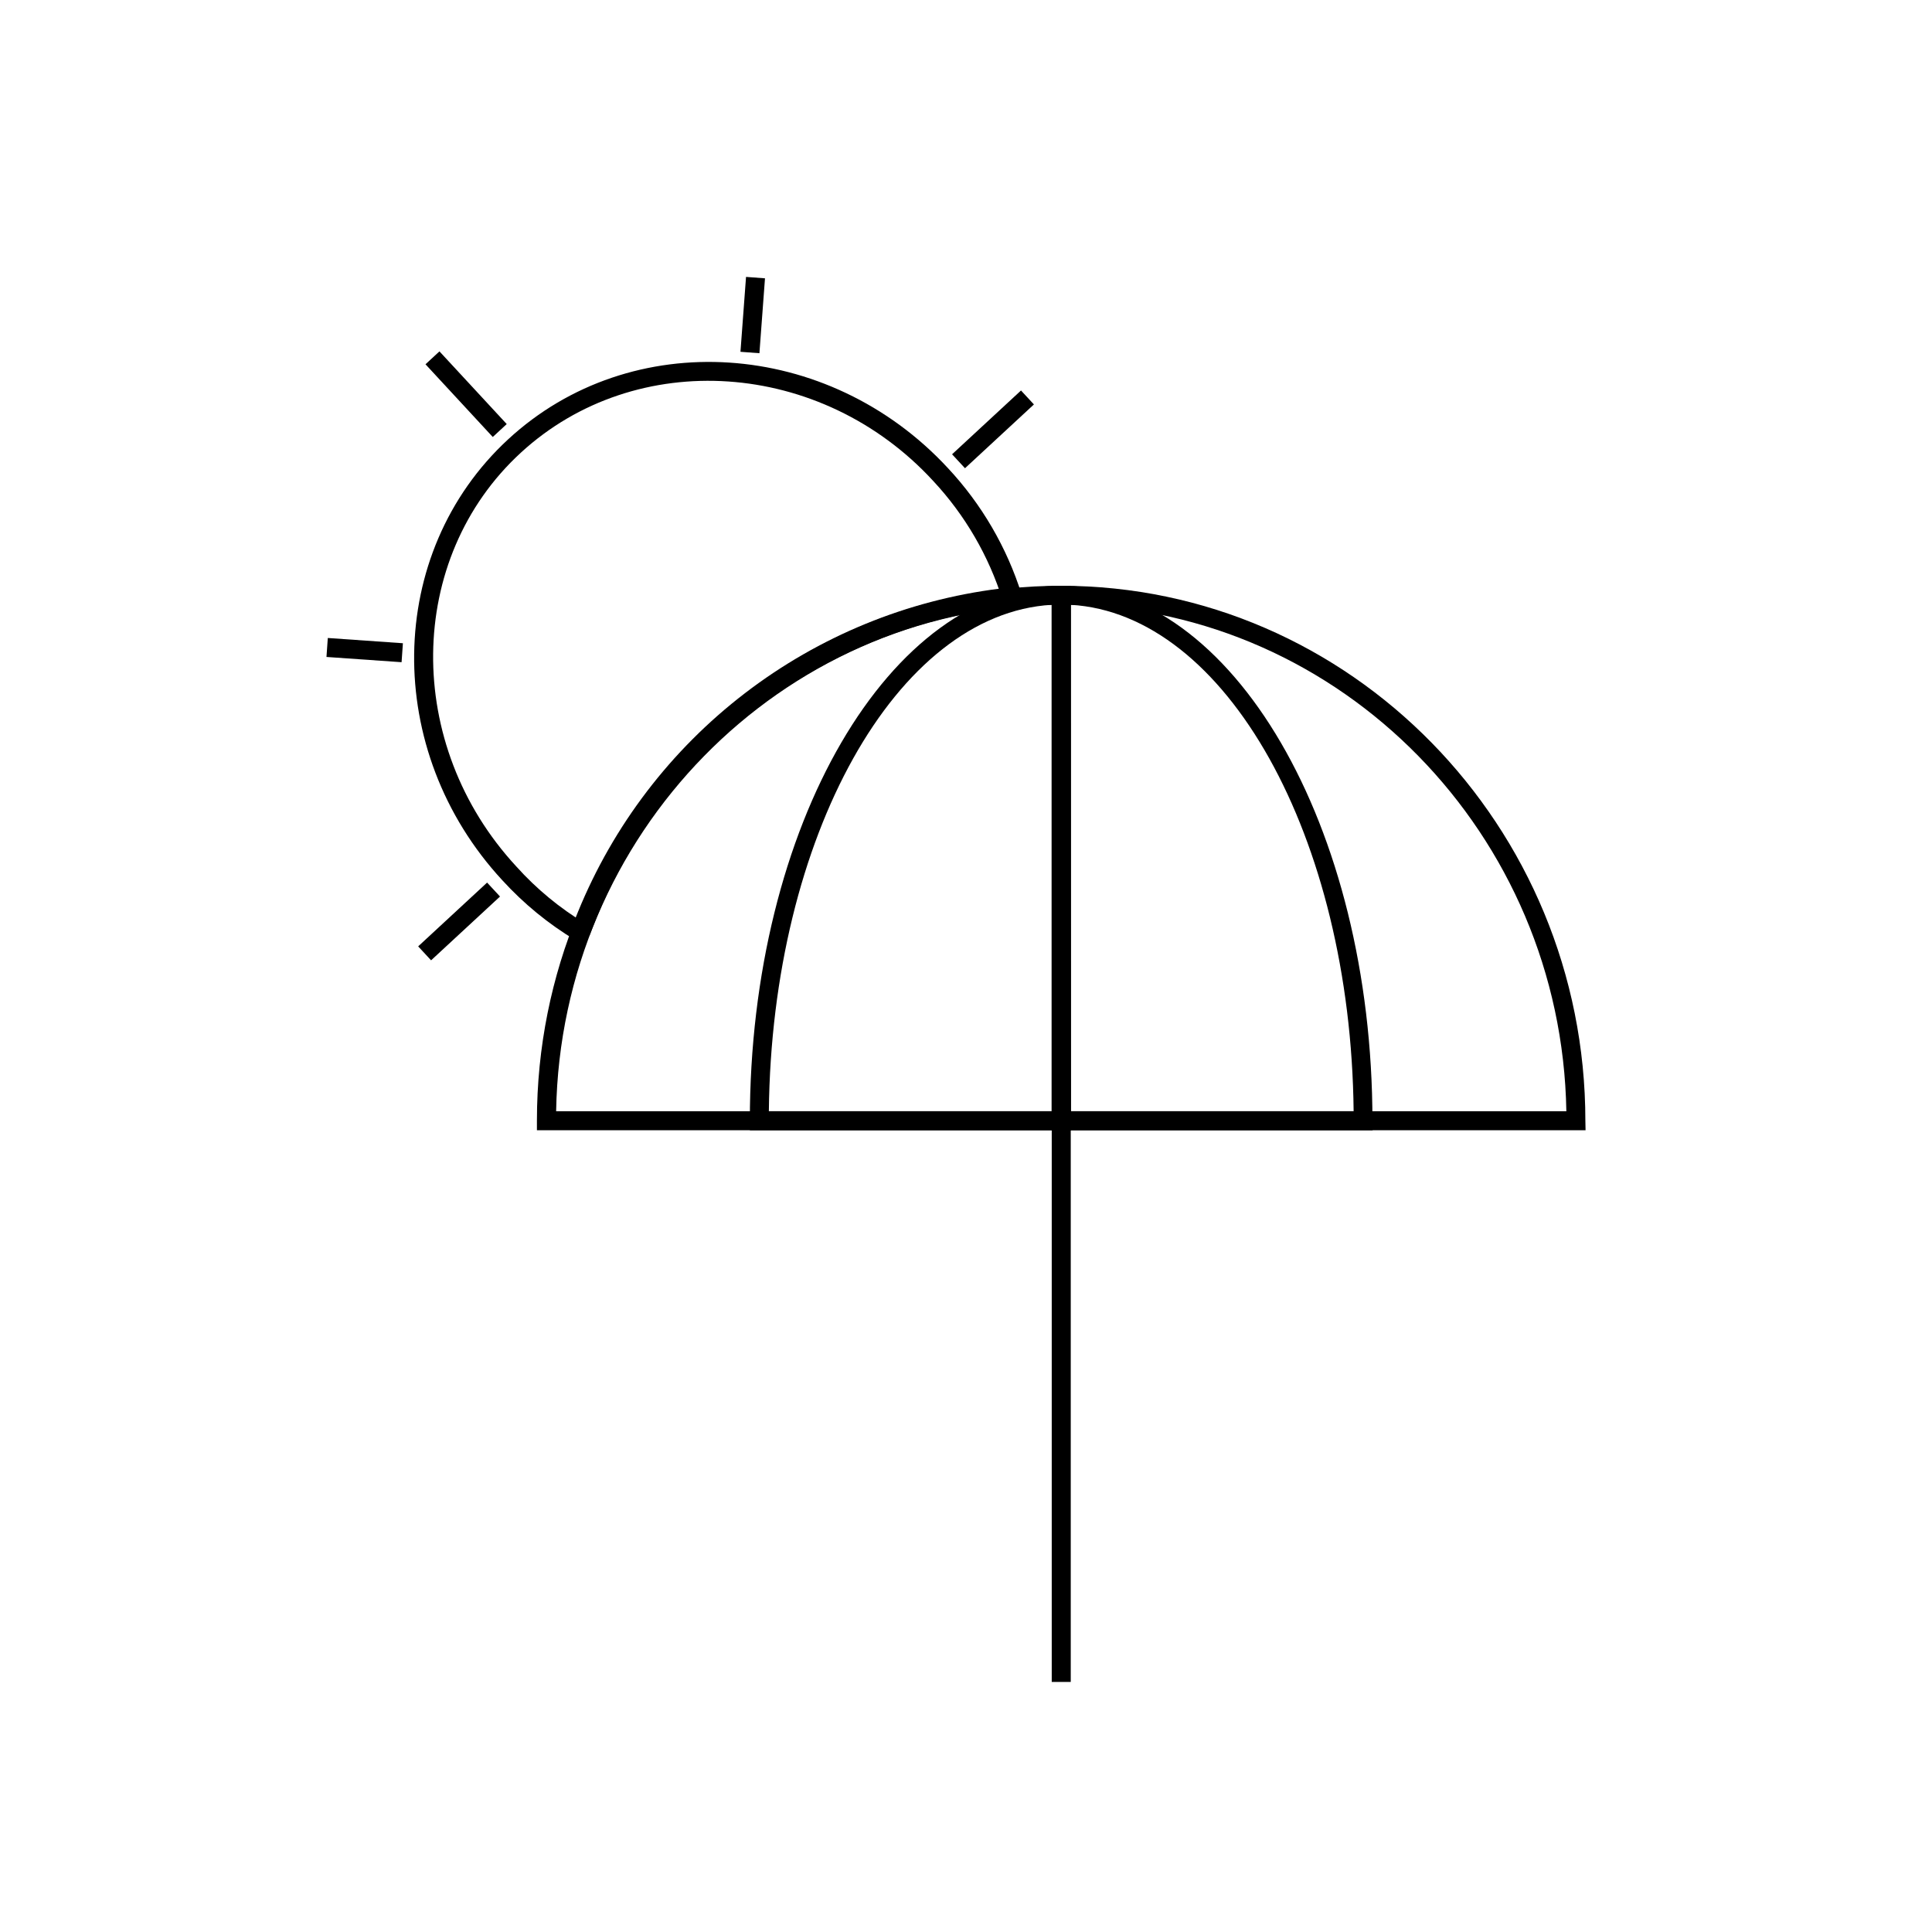 <?xml version="1.0" encoding="UTF-8"?>
<!-- The Best Svg Icon site in the world: iconSvg.co, Visit us! https://iconsvg.co -->
<svg fill="#000000" width="800px" height="800px" version="1.1" viewBox="144 144 512 512" xmlns="http://www.w3.org/2000/svg">
 <g>
  <path d="m296.57 393.2c-7.219-4.336-13.77-9.699-19.445-15.918-31.738-34.309-31.086-86.707 1.512-116.83 32.594-30.129 84.84-26.703 116.58 7.606 8.945 9.582 15.625 21.047 19.551 33.555l-5.039 1.512c-3.688-11.789-9.973-22.602-18.391-31.641-29.672-32.293-78.793-35.57-109.32-7.508s-31.035 77.434-1.16 109.68c5.316 5.914 11.48 11.008 18.289 15.113z"/>
  <path d="m256.76 240.54 3.699-3.422 17.828 19.266-3.699 3.422z"/>
  <path d="m396.31 264.39 18.266-16.906 3.422 3.695-18.266 16.906z"/>
  <path d="m230.52 318.1 0.352-5.027 19.902 1.391-0.352 5.027z"/>
  <path d="m340.23 237.23 1.477-19.848 5.023 0.375-1.477 19.848z"/>
  <path d="m254.82 394.8 18.266-16.906 3.422 3.695-18.266 16.906z"/>
  <path d="m427.76 443.53h-141.47v-2.519c0-78.191 62.32-141.77 138.9-141.77h2.519zm-136.38-5.039h131.34v-134.21c-71.84 1.363-130.08 60.812-131.34 134.21z"/>
  <path d="m564.19 443.53h-141.47v-144.29h2.469c76.629 0 138.95 63.633 138.95 141.82zm-136.43-5.039h131.34c-1.258-73.402-59.5-132.85-131.34-134.21z"/>
  <path d="m422.72 441.01h5.039v148.72h-5.039z"/>
  <path d="m427.76 443.53h-85.043v-2.519c0-78.191 37.133-141.77 82.473-141.77h2.519zm-80.004-5.039h74.965v-134.21c-41.109 2.371-74.211 61.465-74.965 134.21z"/>
  <path d="m507.76 443.53h-85.043v-144.29h2.469c45.344 0 82.523 63.633 82.523 141.82zm-80.004-5.039h74.969c-0.758-72.75-33.855-131.84-74.969-134.21z"/>
  <path d="m300.2 391.94-4.738-2.016c0.555-1.461 1.16-2.871 1.715-4.281 9.352-22.906 24.633-42.91 44.27-57.961 19.637-15.051 42.926-24.609 67.473-27.688l3.176-0.352 0.504 5.039-3.074 0.352c-23.672 2.992-46.121 12.23-65.043 26.77-18.922 14.539-33.633 33.852-42.621 55.957z"/>
 </g>
</svg>